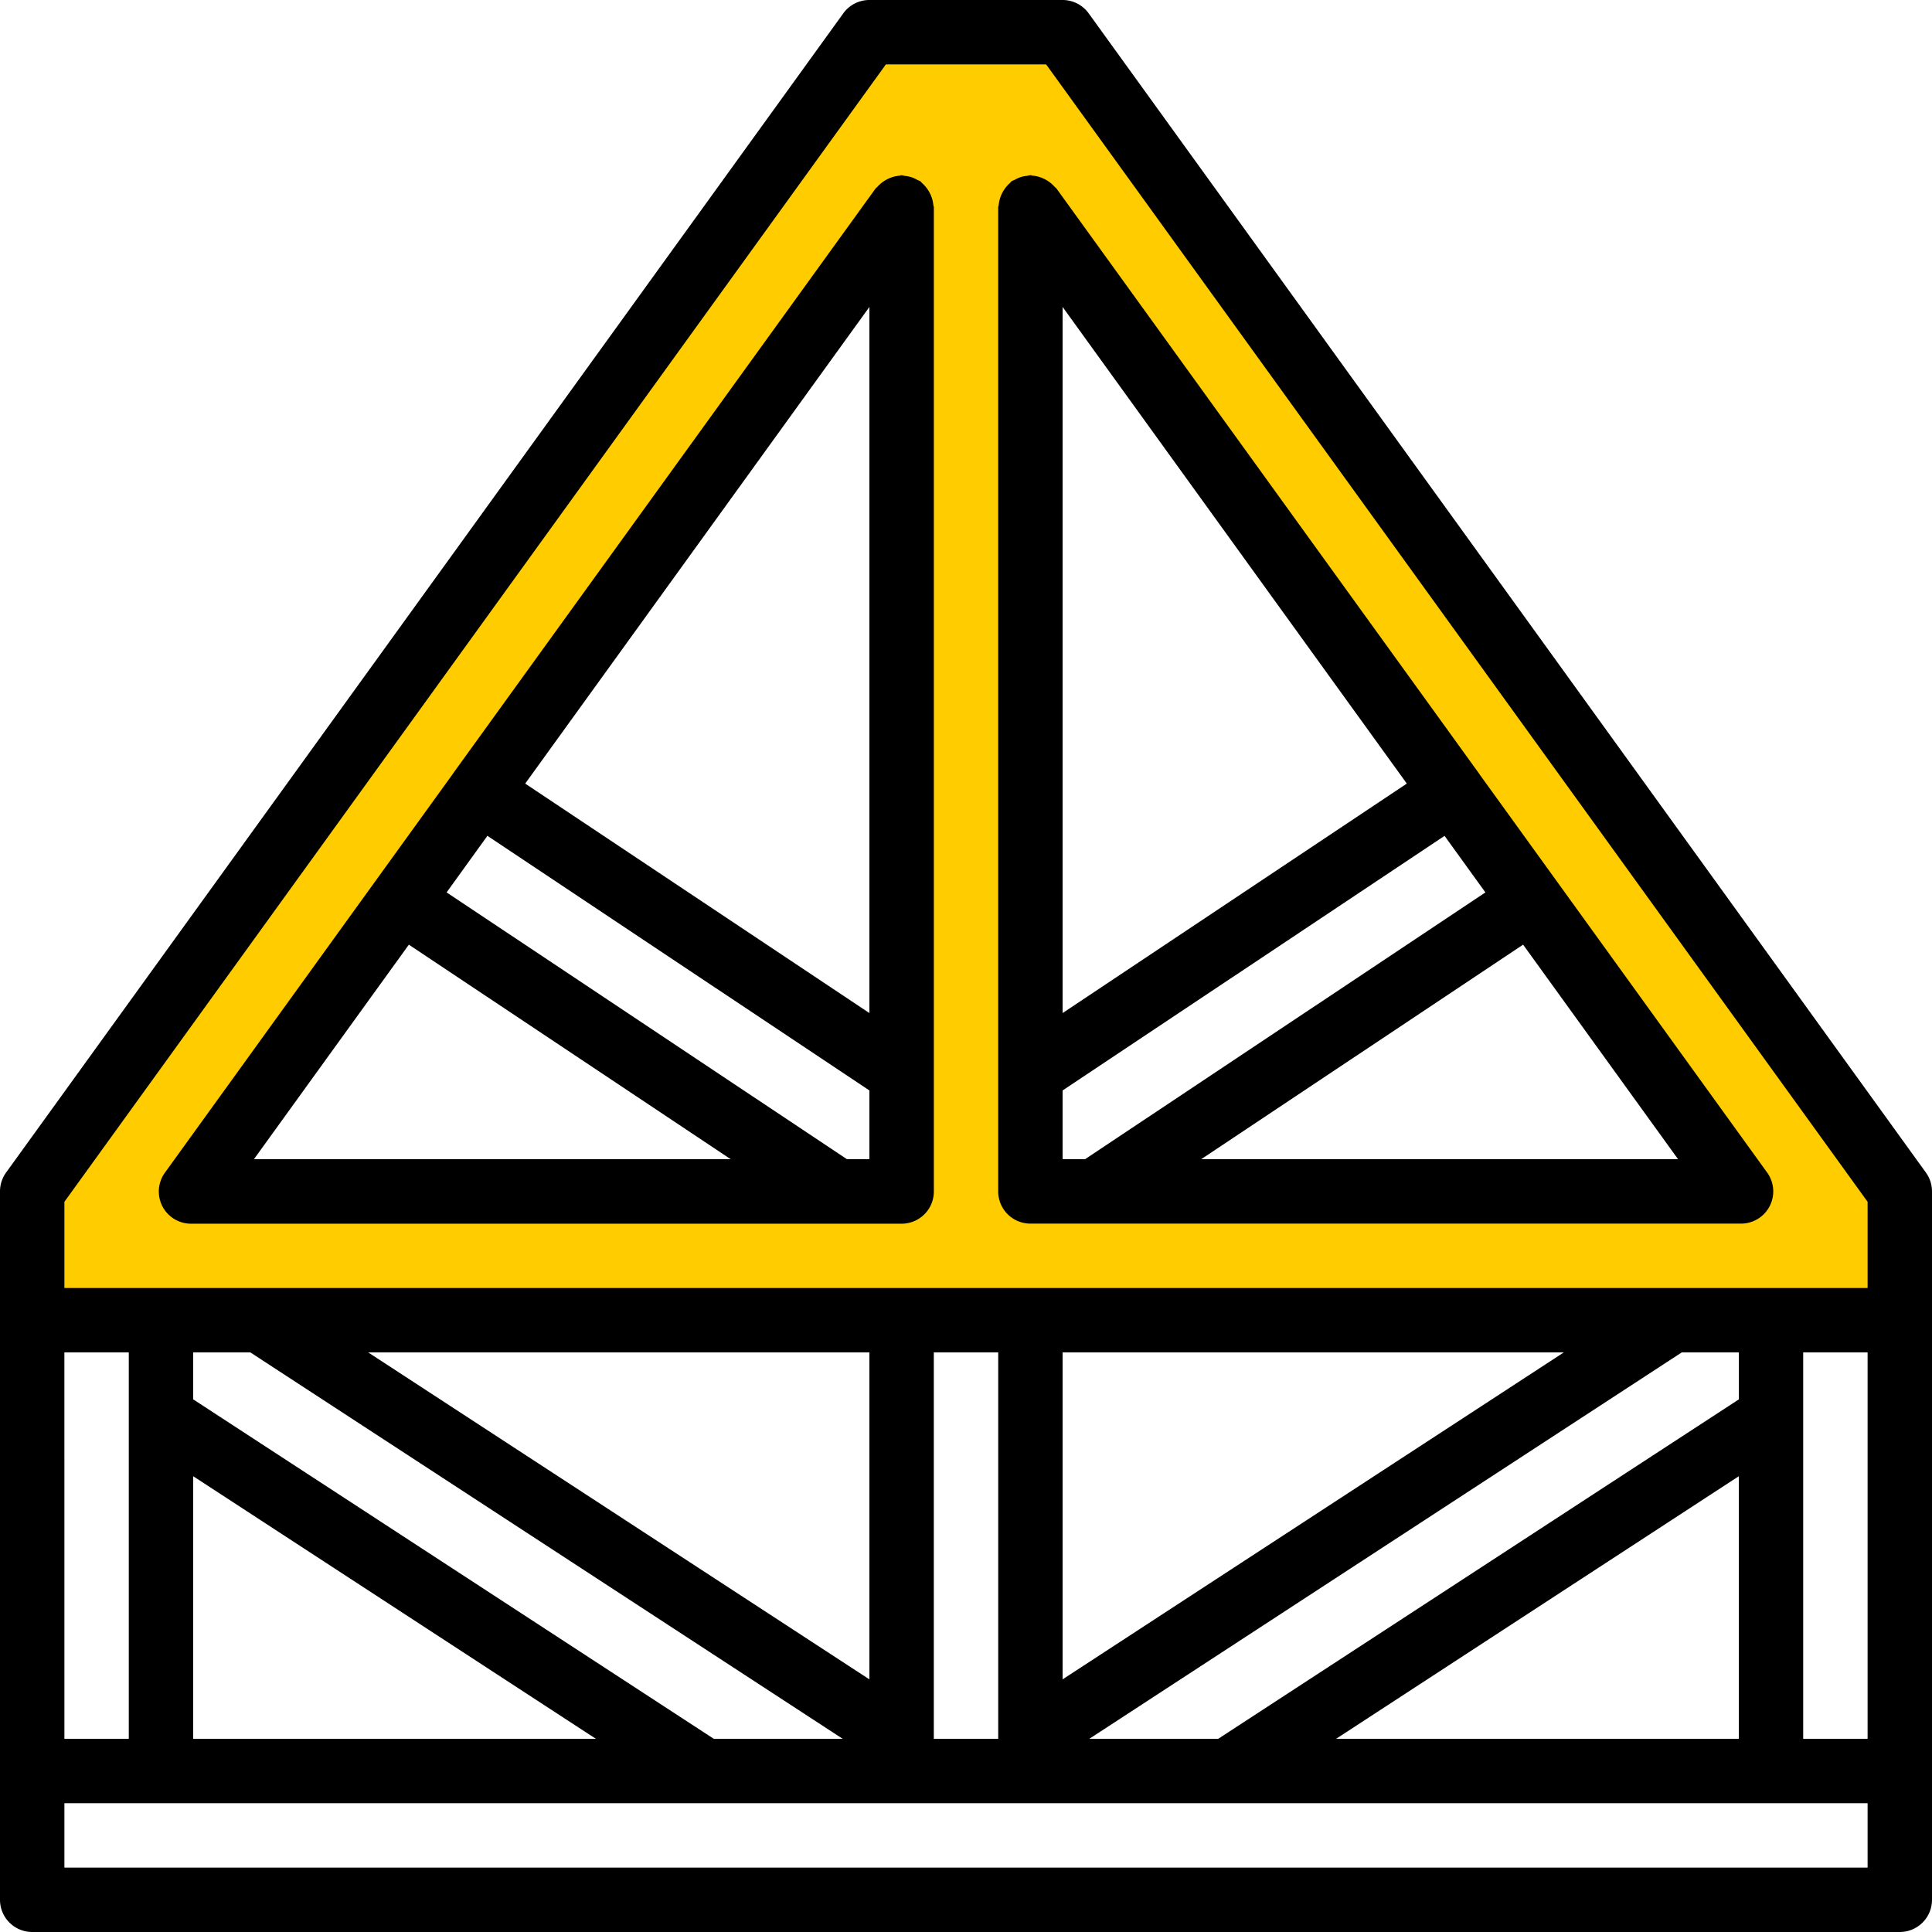 <svg xmlns="http://www.w3.org/2000/svg" width="91.311" height="91.311" viewBox="0 0 91.311 91.311">
  <g id="Group_874" data-name="Group 874" transform="translate(-84.845 -137.844)">
    <path id="Subtraction_2" data-name="Subtraction 2" d="M88.927,61.2H0V55.3L40.639,0h9.084l39.2,53.866V61.2ZM48.446,10.04V54.823H81.595Zm-6.851,0L8.446,54.823H41.6Z" transform="translate(85.824 139.549)" fill="#fc0"/>
    <g id="joist" transform="translate(84.845 137.844)">
      <g id="Group_801" data-name="Group 801" transform="translate(0 0)">
        <g id="Group_800" data-name="Group 800" transform="translate(0 0)">
          <path id="Path_104" data-name="Path 104" d="M91.022,55.417,51.454.631A1.52,1.52,0,0,0,50.221,0H41.09a1.52,1.52,0,0,0-1.234.631L.288,55.417A1.521,1.521,0,0,0,0,56.308V89.789a1.522,1.522,0,0,0,1.522,1.522H89.789a1.522,1.522,0,0,0,1.522-1.522V56.308A1.523,1.523,0,0,0,91.022,55.417Zm-87.979,8.5H6.087V82.18H3.044ZM88.267,88.267H3.044V85.223H88.267v3.044ZM39.827,82.18H33.735L9.131,66.137V63.917h2.7ZM17.4,63.917H41.09V79.371ZM28.163,82.18H9.131V69.77Zm15.971,0V63.917h3.044V82.18Zm13.442,0H51.484l28-18.262h2.7v2.219ZM82.18,69.77V82.18H63.148Zm-31.959,9.6V63.917h23.69ZM88.267,82.18H85.223V63.917h3.044Zm0-21.306H3.044V56.8L41.869,3.044h7.574L88.267,56.8v4.074Z" transform="translate(0 0)"/>
          <path id="Path_105" data-name="Path 105" d="M78.148,46.8c-.031-.026-.047-.063-.081-.087a1.4,1.4,0,0,0-.149-.068,1.366,1.366,0,0,0-.585-.189,1.4,1.4,0,0,0-.157-.032c-.04,0-.074.02-.114.023a1.593,1.593,0,0,0-1.033.528c-.026.031-.063.047-.086.08L55.968,74.71l-.01.01,0,.009-3.709,5.135h0l-9.89,13.7a1.521,1.521,0,0,0,1.234,2.413H77.176A1.522,1.522,0,0,0,78.7,94.45V47.943c0-.042-.02-.076-.024-.117A1.6,1.6,0,0,0,78.148,46.8ZM46.565,92.929l7.323-10.14L69.1,92.929Zm29.089,0H74.593L55.672,80.319,57.6,77.645,75.654,89.68Zm0-6.907L59.386,75.176,75.654,52.649Z" transform="translate(-34.564 -38.142)"/>
          <path id="Path_106" data-name="Path 106" d="M266.056,46.421a1.428,1.428,0,0,0-.157.032,1.361,1.361,0,0,0-.584.188,1.4,1.4,0,0,0-.15.068c-.034.024-.05.061-.081.087a1.6,1.6,0,0,0-.526,1.029c0,.041-.024.075-.024.117V94.451a1.522,1.522,0,0,0,1.522,1.522h33.587a1.522,1.522,0,0,0,1.234-2.413l-9.89-13.695h0l-3.709-5.135,0-.009-.01-.01L267.289,47.052c-.024-.033-.06-.049-.086-.08a1.593,1.593,0,0,0-1.034-.528C266.13,46.441,266.1,46.421,266.056,46.421Zm30.611,46.508H274.127l15.216-10.14ZM267.578,52.649l16.268,22.527L267.578,86.022Zm0,37.031,18.052-12.034,1.931,2.674L268.639,92.929h-1.061Z" transform="translate(-217.357 -38.142)"/>
        </g>
      </g>
    </g>
  </g>
</svg>
